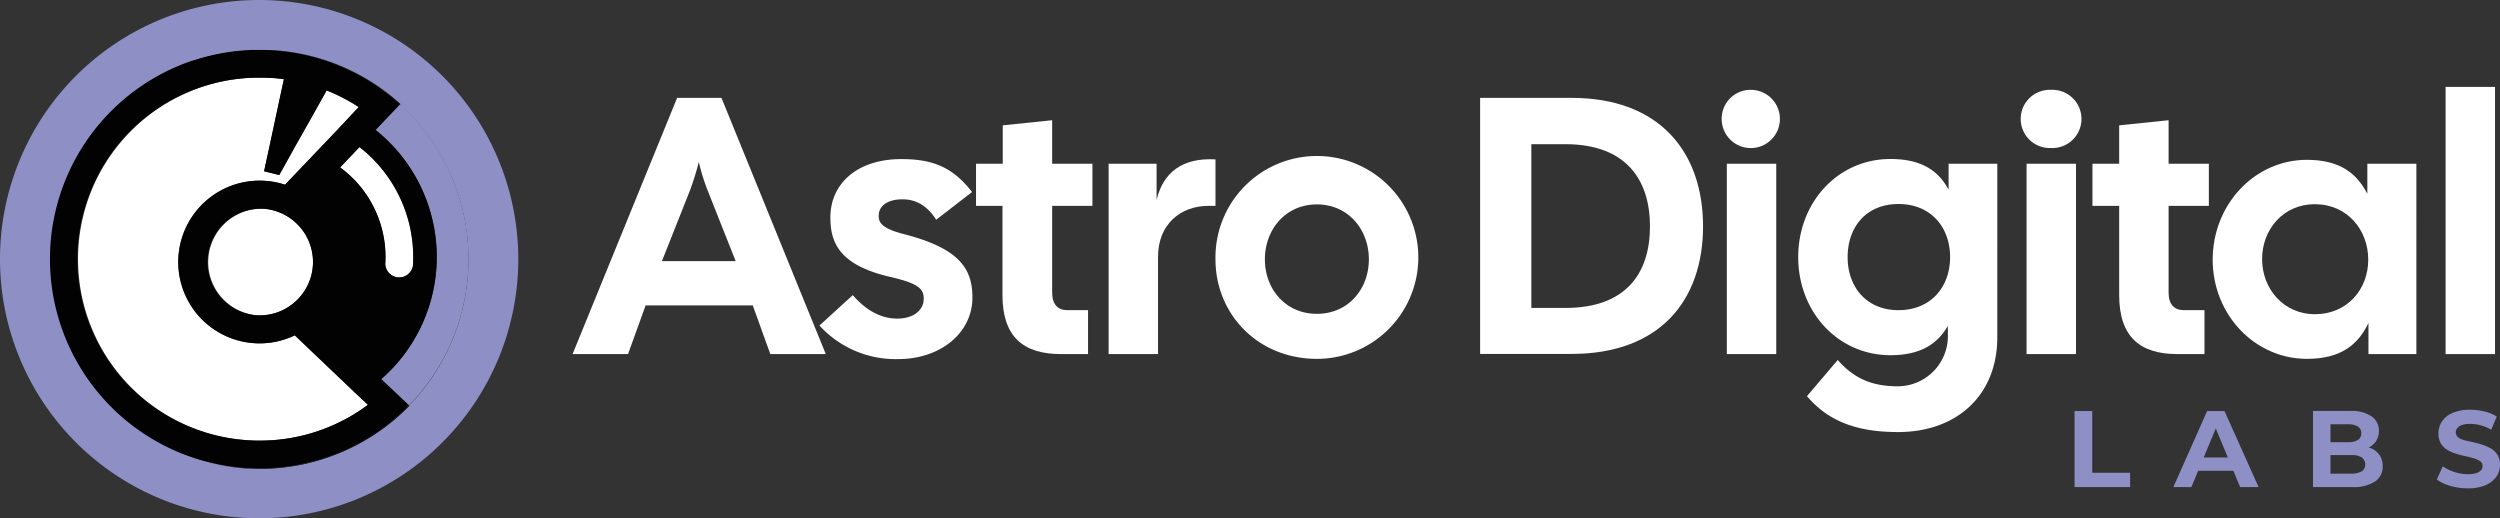 <svg xmlns="http://www.w3.org/2000/svg" viewBox="0 0 450.81 93.46"><rect x="0" y="0" width="450.81" height="93.46" fill="#333333" stroke="none"/><defs><style>.cls-1{fill:#8e8fc5;}.cls-2{fill:#817eba;}.cls-3{fill:#fff;}.cls-4{fill:#020203;}</style></defs><g id="Layer_2" data-name="Layer 2"><g id="Layer_1-2" data-name="Layer 1"><path class="cls-1" d="M46.73,0A46.73,46.73,0,1,0,93.46,46.73,46.73,46.73,0,0,0,46.73,0ZM73.81,73.16a37.69,37.69,0,0,1-26,11.33c-1.15,0-2.29,0-3.41-.07A37.76,37.76,0,0,1,34.68,11l.06,0c.51-.17,1-.33,1.55-.48l.41-.11c.4-.11.81-.22,1.21-.31l.79-.19.86-.17c.4-.08.79-.15,1.19-.21l.48-.08c.53-.08,1.07-.14,1.6-.2h.08c1-.1,2-.18,3-.2s2.29,0,3.41.07a37.58,37.58,0,0,1,22.89,9.7l-.06.07a37.74,37.74,0,0,1,1.59,54.27Z"/><path class="cls-2" d="M34.74,10.94c.51-.17,1-.32,1.55-.48C35.77,10.61,35.25,10.77,34.74,10.94Z"/><path class="cls-2" d="M42.83,9.19h0Z"/><path class="cls-2" d="M38.7,9.85l.86-.17Z"/><path class="cls-2" d="M40.75,9.47l.48-.08Z"/><path class="cls-2" d="M9.08,47.67A37.79,37.79,0,0,1,34.68,11a37.75,37.75,0,0,0,3.19,72.46A37.78,37.78,0,0,1,9.08,47.67Z"/><path class="cls-2" d="M36.7,10.35c.4-.11.81-.22,1.21-.31C37.51,10.13,37.1,10.24,36.7,10.35Z"/><path class="cls-3" d="M69.45,47.62a2.52,2.52,0,0,0,5,.32,25.11,25.11,0,0,0-9.66-21.43l-3.5,3.68A20,20,0,0,1,69.45,47.62Z"/><path class="cls-3" d="M50.19,38.23a9.24,9.24,0,0,0-2.75-.59h-.15A9.63,9.63,0,0,0,46.2,56.85a9.86,9.86,0,0,0,2.89-.25A9.68,9.68,0,0,0,53.67,54a9.63,9.63,0,0,0-3.48-15.77Z"/><path class="cls-1" d="M72.14,18.82l-4.39,4.61a29.31,29.31,0,0,1,1,44.94l5,4.72a37.74,37.74,0,0,0-1.59-54.27Z"/><path class="cls-3" d="M64.22,71l-5.53-5.26-5.53-5.27a14.66,14.66,0,0,1-21-14.16A14.68,14.68,0,0,1,47.77,32.61a14.5,14.5,0,0,1,3.63.7l5.37-5.65,3.69-3.87,3-3.2,1.21-1.27a33.09,33.09,0,0,0-5.79-3l-1.07,1.92L55.71,22l-2.57,4.58-2.78,5-2.73-.68,1-4.61,1.08-5.05.9-4.2.59-2.75c-.73-.1-1.46-.17-2.2-.22h0C48,14,47,14,46,14a32.73,32.73,0,0,0-1.34,65.38,29.38,29.38,0,0,0,3,.06A32.56,32.56,0,0,0,66.35,73l-1.71-1.63Z"/><path class="cls-4" d="M36.29,10.46l.41-.11Z"/><path class="cls-4" d="M37.91,10l.79-.19Z"/><path class="cls-4" d="M34.68,11l.06,0Z"/><path class="cls-4" d="M46.73,84.47a38.1,38.1,0,0,1-8.86-1,37.65,37.65,0,0,0,6.49,1c1.12.07,2.26.09,3.41.07a37.69,37.69,0,0,0,26-11.33l-.08-.07A37.6,37.6,0,0,1,46.73,84.47Z"/><path class="cls-4" d="M72.14,18.82l.06-.07a37.58,37.58,0,0,0-22.89-9.7C48.19,9,47.05,9,45.9,9s-2,.1-3,.2A37.15,37.15,0,0,1,46.73,9,37.6,37.6,0,0,1,72.14,18.82Z"/><path class="cls-4" d="M39.56,9.68c.4-.08.79-.15,1.19-.21C40.35,9.53,40,9.6,39.56,9.68Z"/><path class="cls-4" d="M41.23,9.39c.53-.08,1.07-.15,1.6-.2C42.3,9.25,41.76,9.31,41.23,9.39Z"/><path class="cls-4" d="M78.7,48.21a29.29,29.29,0,0,0-11-24.78l4.39-4.61A37.6,37.6,0,0,0,46.73,9a37.15,37.15,0,0,0-3.82.19h-.08c-.53.05-1.07.12-1.6.2l-.48.08c-.4.06-.79.13-1.19.21l-.86.17-.79.19c-.4.09-.81.2-1.21.31l-.41.11c-.52.16-1,.31-1.55.48l-.06,0A37.74,37.74,0,1,0,73.73,73.09l-5-4.72A29.2,29.2,0,0,0,78.7,48.21Zm-4.22-.27a2.52,2.52,0,0,1-5-.32,20,20,0,0,0-8.13-17.43l3.5-3.68A25.11,25.11,0,0,1,74.48,47.94ZM47.65,79.45a29.38,29.38,0,0,1-3-.06A32.73,32.73,0,0,1,46,14c1,0,2,0,3,.06h0c.74,0,1.47.12,2.2.22L50.6,17l-.9,4.2-1.08,5.05-1,4.61,2.73.68,2.78-5L55.71,22l2.14-3.8,1.07-1.92a33.09,33.09,0,0,1,5.79,3L63.5,20.59l-3,3.2-3.69,3.87L51.4,33.31a14.5,14.5,0,0,0-3.63-.7,14.66,14.66,0,1,0-1.89,29.26,14.52,14.52,0,0,0,7.28-1.41l5.53,5.27L64.22,71l.42.4L66.35,73A32.56,32.56,0,0,1,47.65,79.45Zm8.78-31.59A9.61,9.61,0,0,1,53.67,54a9.59,9.59,0,0,1-7.47,2.85,9.63,9.63,0,0,1,1.09-19.22h.15a9.24,9.24,0,0,1,2.75.59,9.64,9.64,0,0,1,6.24,9.63Z"/><polygon class="cls-1" points="377.28 74.12 374.09 74.12 374.09 87.83 384.11 87.83 384.11 85.25 377.28 85.25 377.28 74.12"/><path class="cls-1" d="M398,74.12l-6.09,13.71h3.25l1.22-2.93h6.35l1.22,2.93h3.33l-6.15-13.71Zm-.62,8.37,2.18-5.23,2.17,5.23Z"/><path class="cls-1" d="M427.54,80.82c-.13,0-.28-.08-.41-.12a3.42,3.42,0,0,0,1.32-1.14,3.31,3.31,0,0,0,.53-1.87,3.12,3.12,0,0,0-1.3-2.59,6.46,6.46,0,0,0-3.89-1h-6.7V87.83h7.09a7,7,0,0,0,4.09-1,3.17,3.17,0,0,0,1.39-2.75,3.5,3.5,0,0,0-.56-2A3.61,3.61,0,0,0,427.54,80.82Zm-4.14-4.31a3.22,3.22,0,0,1,1.77.4,1.33,1.33,0,0,1,.62,1.21,1.35,1.35,0,0,1-.62,1.22,3.22,3.22,0,0,1-1.77.4h-3.16V76.51ZM425.83,85a3.48,3.48,0,0,1-1.87.41h-3.72V82.06H424a3.48,3.48,0,0,1,1.87.41,1.6,1.6,0,0,1,0,2.56Z"/><path class="cls-1" d="M450.37,82.05a3.27,3.27,0,0,0-1.14-1.14,8.12,8.12,0,0,0-1.55-.7c-.56-.18-1.13-.33-1.7-.46s-1.1-.24-1.57-.37a3,3,0,0,1-1.14-.52,1.07,1.07,0,0,1-.43-.88,1.25,1.25,0,0,1,.27-.78,1.69,1.69,0,0,1,.83-.56,4.48,4.48,0,0,1,1.51-.2,7.08,7.08,0,0,1,1.88.26,8.41,8.41,0,0,1,1.9.79l1-2.39a7.75,7.75,0,0,0-2.21-.9,10.47,10.47,0,0,0-2.55-.31,7.73,7.73,0,0,0-3.22.58A4.22,4.22,0,0,0,440.34,76a3.89,3.89,0,0,0-.63,2.15,3.49,3.49,0,0,0,.42,1.79,3.33,3.33,0,0,0,1.14,1.16,6.92,6.92,0,0,0,1.56.7c.57.18,1.14.33,1.7.45s1.08.26,1.55.39a3.74,3.74,0,0,1,1.15.53,1,1,0,0,1,.43.87,1.16,1.16,0,0,1-.27.76,2,2,0,0,1-.86.52,4.83,4.83,0,0,1-1.51.19,8.09,8.09,0,0,1-4.53-1.43l-1.07,2.39a7.43,7.43,0,0,0,2.43,1.15,11.5,11.5,0,0,0,3.17.44,7.83,7.83,0,0,0,3.23-.59,4.47,4.47,0,0,0,1.93-1.55,3.76,3.76,0,0,0,.63-2.11A3.23,3.23,0,0,0,450.37,82.05Z"/><path class="cls-3" d="M122.1,17.65h8l18.81,46.2h-10l-3.17-8.78H116.42l-3.17,8.78h-10Zm10.56,29.44-5-12.61a37.06,37.06,0,0,1-1.65-5.28,46.38,46.38,0,0,1-1.65,5.28l-5,12.61Z"/><path class="cls-3" d="M147.77,58.7l6-5.48c2.5,2.84,5.14,4.23,8.05,4.23s4.75-1.52,4.75-3.57c0-1.78-.86-2.77-6.27-4-9.17-2.18-10.56-6.34-10.56-10.69,0-6,4.75-10.5,12.8-10.5,5.55,0,9.24,1.39,12.74,5.94l-6.47,5c-1.65-2.64-3.76-3.69-6.07-3.69s-4.29.92-4.29,3c0,1.19.53,2.25,4.62,3.3,10,2.58,12.28,6.27,12.28,11.42,0,6.34-5.74,11.09-13.33,11.09A18.54,18.54,0,0,1,147.77,58.7Z"/><path class="cls-3" d="M180.77,53.22V37.12H176V29.53h4.82V22.6l8.91-.92v7.85h7.26v7.59h-7.26V52.76c0,2.18,1.06,3.17,2.77,3.17h3.7v7.92h-4.88C184.47,63.85,180.77,60.68,180.77,53.22Z"/><path class="cls-3" d="M199.91,29.53h8.65v6.53c1.19-5,4.68-7.65,10.62-7.32v8.38h-1.25c-5.15,0-9.11,3.43-9.11,9.17V63.85h-8.91Z"/><path class="cls-3" d="M219.18,46.76a18.29,18.29,0,1,1,18.29,17.95C226.84,64.71,219.18,56.66,219.18,46.76Zm18.29,9.83c5.67,0,9.37-4.49,9.37-9.83s-3.7-9.9-9.37-9.9-9.38,4.55-9.38,9.9S231.79,56.59,237.47,56.59Z"/><path class="cls-3" d="M266.9,17.65h16.5c16,0,23.7,9.9,23.7,23.17s-7.72,23-23.7,23H266.9Zm15.38,37.88c11,0,15.25-6.33,15.25-14.71S293.24,26,282.28,26h-6.14V55.53Z"/><path class="cls-3" d="M315.81,16.2a5.25,5.25,0,1,1-5.35,5.21A5.21,5.21,0,0,1,315.81,16.2Zm-4.42,13.33h8.91V63.85h-8.91Z"/><path class="cls-3" d="M325.84,71.44l5.55-6.53c3.23,3.69,6.66,4.75,10.95,4.75a9.07,9.07,0,0,0,8.91-9.37V58.77c-1.85,3.17-4.82,5.28-10.36,5.28-9.44,0-16.63-7.79-16.63-17.69s7.19-17.69,16.63-17.69c5.68,0,8.71,2.18,10.49,5.55V29.53h8.78V60.81c0,10.56-7.39,17.1-17.88,17.1C335.35,77.91,329.93,76.26,325.84,71.44Zm16.5-15.51c5.88,0,9.31-4.22,9.31-9.57s-3.43-9.57-9.31-9.57-9.17,4.22-9.17,9.57S336.53,55.93,342.34,55.93Z"/><path class="cls-3" d="M369.86,16.2a5.25,5.25,0,1,1,0,10.49,5.25,5.25,0,1,1,0-10.49Zm-4.42,13.33h8.91V63.85h-8.91Z"/><path class="cls-3" d="M382.14,53.22V37.12h-4.82V29.53h4.82V22.6l8.91-.92v7.85h7.26v7.59h-7.26V52.76c0,2.18,1.06,3.17,2.77,3.17h3.7v7.92h-4.89C385.84,63.85,382.14,60.68,382.14,53.22Z"/><path class="cls-3" d="M399,46.82c0-9.9,7.52-18,17-18,5.94,0,9,2.45,10.89,6.14V29.53h8.84V63.85h-8.64V58.24c-1.85,3.89-4.95,6.47-11.09,6.47C406.56,64.71,399,56.72,399,46.82Zm18.41,9.84c5.87,0,9.64-4.49,9.64-9.84s-3.77-10-9.64-10c-5.68,0-9.5,4.55-9.5,9.9S411.77,56.66,417.45,56.66Z"/><path class="cls-3" d="M441,15.67h8.91V63.85H441Z"/></g></g></svg>
